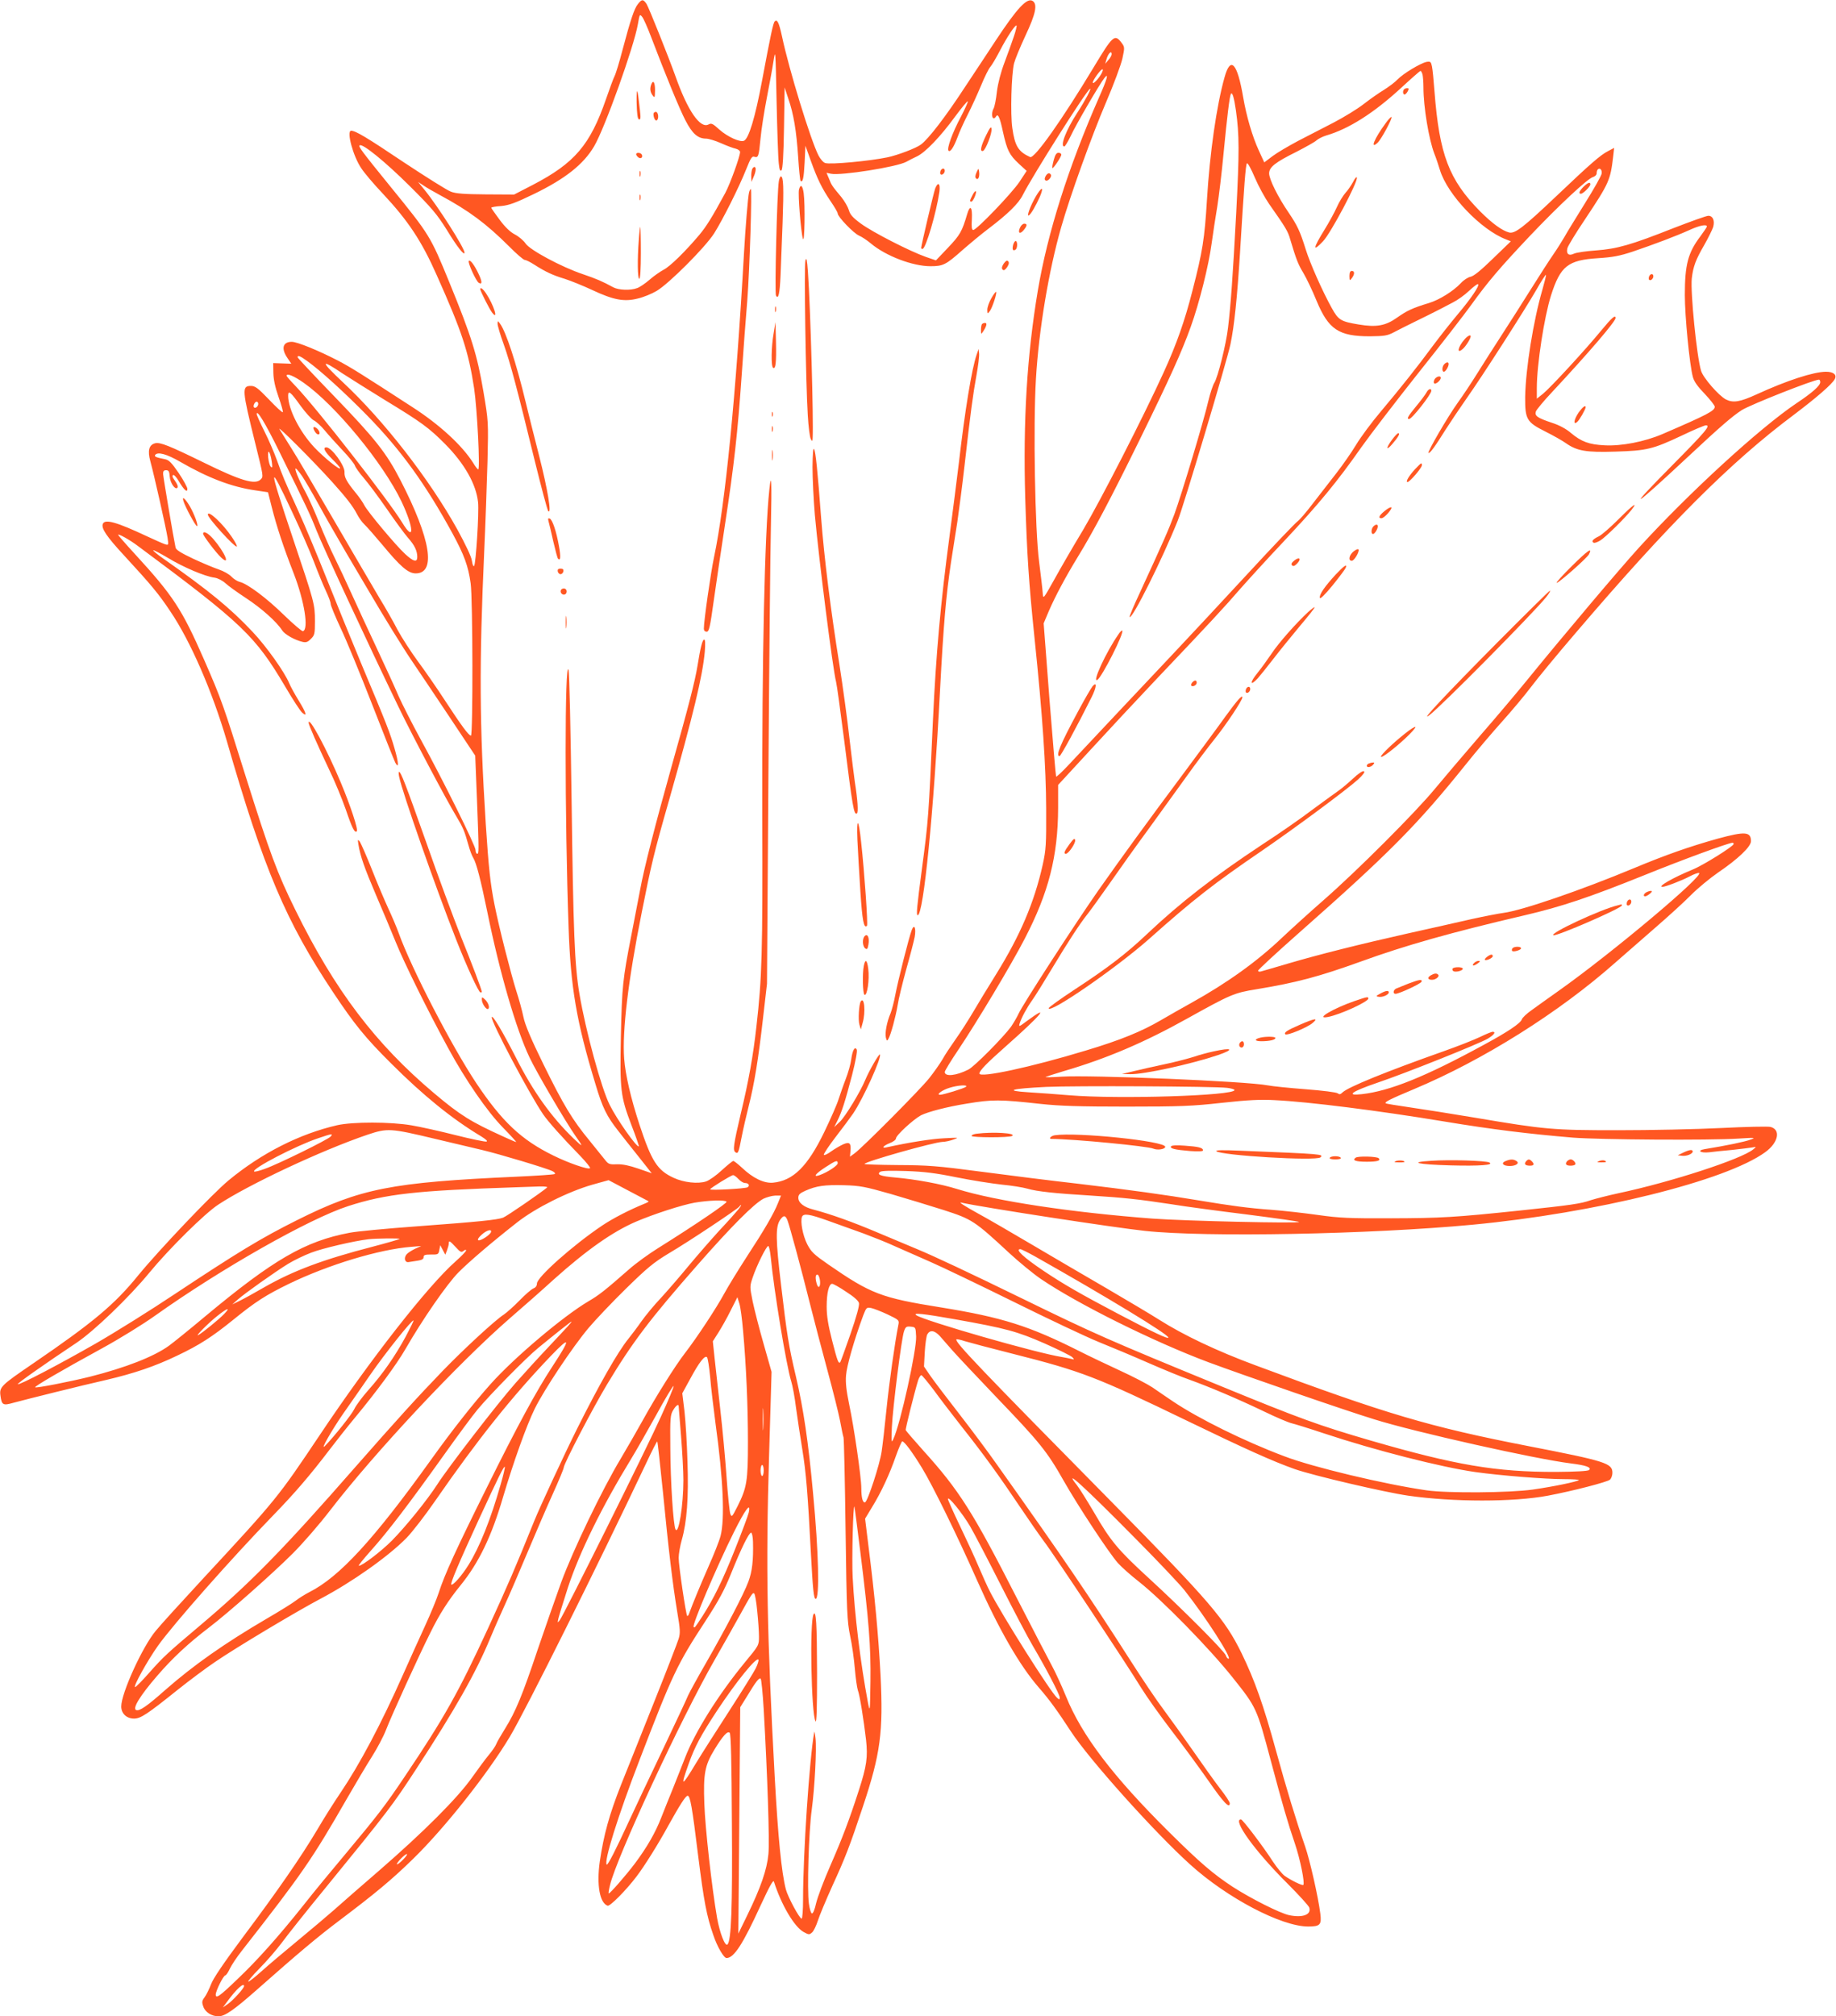 <?xml version="1.0" standalone="no"?>
<!DOCTYPE svg PUBLIC "-//W3C//DTD SVG 20010904//EN"
 "http://www.w3.org/TR/2001/REC-SVG-20010904/DTD/svg10.dtd">
<svg version="1.0" xmlns="http://www.w3.org/2000/svg"
 width="1166pt" height="1280pt" viewBox="0 0 1166 1280"
 preserveAspectRatio="xMidYMid meet">
<g transform="translate(0,1280) scale(0.1,-0.1)"
fill="#ff5722" stroke="none">
<path d="M4051 12774 c-23 -29 -46 -97 -97 -289 -20 -77 -43 -153 -51 -168 -8
-16 -32 -81 -54 -145 -101 -292 -199 -407 -464 -545 l-120 -62 -180 1 c-136 1
-190 5 -221 17 -23 8 -158 93 -300 187 -237 159 -306 200 -334 200 -31 0 12
-162 65 -239 18 -28 79 -100 135 -159 162 -173 248 -302 345 -522 159 -356
200 -481 236 -715 19 -127 39 -515 26 -515 -4 0 -19 19 -33 43 -70 110 -212
241 -384 352 -325 211 -392 253 -474 296 -122 63 -258 119 -293 119 -57 0 -69
-42 -28 -102 l25 -37 -58 2 -57 2 1 -62 c1 -43 11 -90 33 -153 18 -50 30 -94
27 -97 -3 -3 -43 33 -88 81 -71 74 -88 86 -115 86 -58 0 -56 -25 27 -360 54
-218 54 -215 35 -234 -35 -35 -126 -8 -360 107 -221 108 -278 131 -310 123
-39 -10 -49 -47 -30 -115 24 -87 101 -430 109 -484 7 -48 7 -49 -16 -42 -13 4
-66 28 -118 52 -190 89 -264 110 -277 77 -11 -28 23 -79 134 -199 175 -190
220 -244 294 -355 129 -190 268 -511 360 -826 234 -812 375 -1144 675 -1594
135 -203 205 -289 366 -449 206 -206 390 -355 574 -465 32 -20 43 -31 33 -33
-9 -2 -97 16 -196 41 -99 25 -225 53 -279 62 -134 23 -373 23 -472 1 -240 -55
-482 -178 -690 -350 -102 -84 -443 -443 -574 -603 -150 -185 -286 -299 -667
-559 -205 -140 -216 -150 -208 -206 8 -59 16 -63 83 -44 89 24 430 109 589
145 175 41 309 86 452 155 139 66 220 118 357 229 138 112 205 155 351 226
250 121 573 219 778 235 l62 5 -40 -18 c-22 -11 -46 -26 -53 -35 -19 -23 -11
-53 13 -49 11 2 37 6 58 9 26 4 37 10 37 22 0 14 9 17 47 17 45 -1 48 1 53 29
l6 30 16 -30 16 -30 11 28 c6 16 11 35 11 43 0 21 6 18 44 -23 29 -32 36 -35
50 -24 9 8 16 9 16 3 0 -6 -30 -37 -66 -69 -177 -156 -544 -625 -866 -1107
-264 -394 -272 -404 -740 -909 -136 -147 -271 -295 -299 -330 -84 -100 -219
-396 -219 -480 0 -45 34 -77 81 -77 42 0 82 26 279 184 74 59 180 138 235 175
131 90 521 323 671 402 201 106 430 268 546 386 36 37 119 144 183 237 268
387 487 661 734 919 126 131 128 114 7 -71 -99 -151 -221 -375 -415 -767 -192
-386 -268 -551 -305 -667 -13 -40 -52 -134 -86 -208 -34 -74 -98 -215 -141
-312 -138 -311 -273 -566 -398 -751 -38 -56 -104 -160 -146 -232 -106 -178
-256 -394 -472 -682 -122 -164 -188 -261 -202 -298 -12 -31 -30 -68 -41 -83
-18 -24 -19 -32 -9 -60 12 -36 53 -62 97 -62 40 0 99 41 246 171 257 227 384
334 521 437 228 172 333 259 469 392 200 195 474 541 614 775 102 171 557
1084 867 1739 36 77 67 137 69 135 3 -2 18 -146 36 -319 36 -371 62 -587 91
-763 19 -110 20 -135 9 -170 -7 -23 -74 -197 -150 -387 -76 -190 -172 -432
-215 -538 -76 -192 -111 -320 -136 -490 -21 -149 0 -263 50 -280 15 -5 118 99
183 185 50 65 141 211 202 323 73 131 110 190 123 190 16 0 28 -64 68 -390 35
-278 53 -374 95 -494 25 -75 67 -146 84 -146 47 0 103 86 217 335 57 123 80
164 84 150 47 -148 130 -288 189 -320 33 -18 36 -18 54 -2 10 9 26 43 36 74
10 32 52 132 93 223 81 176 112 257 193 501 112 336 130 473 112 836 -13 247
-37 507 -76 813 l-22 179 44 73 c58 94 112 210 152 326 18 50 36 92 40 92 13
0 64 -68 126 -170 68 -111 226 -434 348 -710 139 -313 271 -543 395 -685 63
-72 115 -143 201 -275 115 -177 530 -640 758 -846 235 -213 580 -394 750 -394
76 0 86 11 77 82 -14 110 -67 341 -96 425 -59 170 -120 371 -185 608 -80 292
-136 449 -219 620 -106 216 -198 324 -822 957 -840 851 -1003 1022 -989 1035
3 3 26 -2 53 -11 26 -8 165 -45 308 -81 435 -110 528 -146 1105 -425 374 -181
544 -257 682 -306 120 -42 575 -148 722 -169 288 -41 666 -41 886 0 154 29
380 87 395 102 8 8 15 27 15 43 0 61 -41 74 -535 170 -627 122 -903 204 -1730
512 -246 91 -459 192 -615 291 -47 30 -195 118 -330 197 -135 78 -346 202
-470 275 -124 73 -283 166 -355 205 -71 39 -118 69 -103 66 139 -31 972 -159
1169 -180 386 -42 1429 -22 2079 39 783 74 1612 279 1861 461 83 60 100 143
33 160 -15 4 -156 1 -313 -7 -157 -8 -452 -14 -656 -14 -415 0 -460 4 -910 80
-143 24 -327 53 -410 65 -82 12 -152 23 -155 26 -8 8 25 25 180 90 439 184
920 486 1276 801 62 54 179 156 260 227 82 71 183 163 224 205 42 42 118 105
170 141 127 86 210 165 210 200 0 61 -38 63 -211 16 -179 -50 -330 -103 -529
-186 -343 -143 -715 -270 -830 -285 -30 -4 -125 -22 -210 -41 -85 -20 -263
-59 -396 -89 -312 -70 -570 -135 -764 -192 -85 -25 -163 -48 -172 -50 -10 -3
-18 -1 -18 5 0 6 118 115 263 243 570 503 748 683 1055 1065 66 83 171 206
233 275 61 68 144 167 183 219 39 52 165 205 281 340 589 690 984 1085 1385
1385 147 111 244 195 262 228 15 28 -8 47 -56 47 -80 -1 -247 -55 -441 -144
-105 -48 -148 -55 -194 -32 -46 24 -145 138 -158 182 -28 93 -68 499 -59 586
9 77 25 119 80 214 25 44 50 95 56 113 11 41 -2 71 -31 71 -12 0 -112 -36
-223 -79 -268 -106 -356 -131 -491 -141 -60 -4 -122 -13 -138 -20 -34 -17 -52
-2 -43 34 3 14 55 99 115 188 151 227 158 244 176 396 l6 53 -38 -20 c-49 -25
-111 -79 -331 -288 -209 -198 -261 -238 -298 -229 -45 12 -107 57 -185 135
-197 200 -258 359 -289 761 -5 69 -12 140 -16 158 -6 30 -10 33 -34 29 -39 -8
-150 -75 -185 -112 -16 -17 -55 -46 -85 -65 -30 -18 -89 -59 -130 -91 -41 -32
-127 -84 -190 -117 -63 -33 -164 -85 -225 -116 -60 -32 -134 -75 -163 -97
l-53 -40 -34 74 c-42 91 -79 218 -100 340 -37 217 -80 264 -118 127 -51 -180
-94 -481 -112 -779 -15 -247 -28 -329 -92 -576 -48 -190 -102 -342 -181 -515
-129 -284 -403 -818 -514 -1005 -63 -104 -145 -246 -183 -315 -70 -125 -70
-125 -73 -85 -1 22 -12 112 -23 200 -26 200 -38 861 -20 1160 18 308 81 687
161 965 56 196 192 574 282 785 50 116 97 243 106 283 15 70 15 73 -5 100 -44
58 -55 48 -179 -158 -198 -329 -375 -580 -402 -567 -75 34 -97 70 -113 184
-13 87 -6 342 11 411 6 24 38 102 72 175 66 140 78 200 46 221 -36 22 -99 -46
-235 -252 -37 -57 -125 -189 -195 -295 -122 -187 -232 -330 -280 -365 -29 -22
-146 -67 -213 -81 -110 -23 -362 -47 -394 -36 -12 3 -31 25 -43 48 -50 98
-187 544 -232 757 -19 87 -30 110 -46 94 -10 -10 -26 -86 -80 -374 -44 -236
-85 -372 -116 -384 -26 -10 -104 26 -154 70 -43 39 -52 44 -70 34 -53 -29
-133 87 -210 305 -45 126 -170 438 -184 460 -21 31 -30 31 -55 -1z m83 -206
c96 -252 181 -459 219 -532 43 -84 79 -116 131 -116 16 0 59 -13 95 -29 36
-16 78 -32 94 -35 15 -4 27 -13 27 -21 0 -28 -63 -202 -94 -260 -84 -155 -120
-212 -163 -264 -90 -107 -188 -203 -228 -223 -22 -12 -63 -40 -90 -64 -28 -24
-63 -48 -79 -53 -41 -16 -117 -13 -151 5 -68 37 -104 53 -195 84 -134 45 -335
153 -362 194 -12 18 -42 44 -67 57 -31 16 -63 47 -98 94 -29 39 -53 73 -53 76
0 4 28 9 63 11 50 5 89 19 207 76 200 97 316 189 383 303 68 115 253 632 278
775 11 65 12 66 28 46 9 -12 34 -68 55 -124z m2305 1 c-12 -35 -38 -109 -59
-164 -24 -63 -42 -132 -49 -187 -5 -49 -15 -97 -21 -107 -20 -38 -6 -84 16
-50 12 20 24 -6 44 -100 26 -116 40 -144 101 -201 l49 -45 -46 -70 c-49 -73
-272 -305 -293 -305 -10 0 -12 18 -9 68 4 80 -11 96 -30 32 -32 -109 -45 -132
-121 -212 l-77 -81 -64 22 c-100 35 -337 156 -412 211 -52 38 -69 57 -77 86
-6 20 -27 57 -48 83 -59 71 -62 75 -78 116 l-16 38 28 -6 c64 -13 419 43 479
76 16 9 47 25 69 35 53 26 147 124 240 251 42 57 79 101 81 98 3 -3 -17 -47
-44 -99 -53 -99 -91 -203 -78 -215 11 -11 33 22 57 86 11 31 40 95 64 142 24
47 62 130 85 185 22 54 49 108 59 119 10 11 37 57 61 103 44 85 98 167 106
160 2 -3 -5 -34 -17 -69z m-1493 -808 c4 -40 9 -50 17 -42 8 8 13 92 16 269
l4 257 23 -70 c34 -97 52 -206 63 -373 5 -79 12 -146 15 -150 14 -14 21 17 26
116 l5 107 34 -95 c42 -117 71 -176 127 -259 24 -35 44 -69 44 -76 0 -21 102
-127 136 -141 17 -7 50 -29 74 -49 95 -80 266 -145 379 -145 81 0 98 9 203
102 46 40 121 103 168 138 121 92 189 158 216 213 63 124 400 657 426 673 14
9 -28 -71 -80 -151 -72 -111 -112 -215 -83 -215 5 0 23 30 41 67 30 66 183
329 214 368 30 38 17 -8 -35 -125 -195 -444 -326 -858 -388 -1225 -69 -411
-94 -826 -80 -1316 11 -357 22 -530 59 -889 51 -491 73 -817 74 -1085 1 -228
-1 -259 -22 -355 -54 -240 -142 -447 -296 -695 -51 -82 -117 -190 -146 -240
-29 -49 -78 -126 -110 -171 -31 -44 -70 -102 -85 -130 -16 -27 -53 -80 -84
-119 -56 -71 -423 -440 -474 -477 l-29 -21 3 34 c5 52 -5 62 -45 45 -18 -8
-53 -28 -77 -45 -24 -18 -45 -27 -47 -22 -2 6 32 57 75 113 44 57 94 124 111
149 64 94 184 360 170 375 -6 5 -69 -104 -93 -162 -32 -77 -126 -231 -160
-264 l-37 -35 20 40 c29 58 49 122 93 289 22 86 35 155 30 163 -12 23 -27 -4
-35 -62 -3 -27 -19 -84 -35 -125 -16 -41 -36 -100 -46 -130 -9 -30 -50 -123
-90 -206 -106 -219 -198 -310 -326 -322 -57 -5 -128 29 -198 96 -25 23 -49 42
-54 42 -5 0 -38 -27 -73 -59 -34 -32 -79 -64 -100 -71 -51 -17 -142 -7 -206
23 -104 48 -140 105 -217 338 -55 168 -89 315 -97 418 -13 174 25 495 111 926
61 307 77 376 174 715 155 547 213 788 227 943 4 51 3 77 -4 77 -11 0 -24 -52
-42 -165 -16 -99 -58 -262 -162 -630 -105 -374 -179 -661 -203 -795 -10 -52
-35 -183 -56 -290 -54 -276 -59 -321 -66 -640 -7 -339 -2 -381 67 -562 28 -72
49 -133 47 -135 -11 -11 -139 170 -185 263 -53 105 -153 472 -192 704 -31 183
-39 393 -50 1236 -6 434 -14 803 -19 820 -25 89 -25 -932 0 -1635 13 -379 50
-597 170 -991 45 -152 72 -206 146 -300 28 -36 87 -111 132 -167 l80 -101 -84
29 c-58 20 -100 29 -137 28 -48 -2 -54 0 -78 31 -14 18 -57 71 -96 119 -109
132 -165 225 -291 481 -82 167 -119 255 -129 305 -8 39 -28 112 -45 164 -35
111 -110 405 -138 546 -27 135 -38 238 -56 515 -40 633 -42 1014 -10 1725 8
176 17 435 21 575 6 255 6 255 -26 445 -39 230 -75 348 -216 692 -120 293
-125 302 -370 603 -191 235 -208 259 -200 267 16 16 165 -106 317 -257 143
-142 175 -181 237 -280 65 -107 112 -166 112 -144 0 30 -169 295 -254 399
l-41 50 35 -23 c19 -13 66 -40 103 -60 186 -100 295 -182 438 -324 48 -49 94
-88 101 -88 8 0 35 -13 61 -30 72 -46 117 -67 193 -90 38 -12 117 -44 175 -71
136 -64 204 -76 290 -54 35 8 89 30 119 48 77 45 308 276 365 365 55 87 159
294 205 410 27 68 36 82 50 77 26 -8 29 1 40 116 5 56 23 170 39 253 16 83 36
189 43 236 13 83 13 76 20 -255 4 -187 10 -364 14 -394z m2114 695 c0 -8 -9
-24 -21 -37 l-20 -24 7 25 c10 39 34 64 34 36z m-67 -127 c-20 -34 -53 -67
-53 -53 0 15 50 84 61 84 6 0 2 -14 -8 -31z m2041 -1 c3 -13 6 -50 6 -83 0
-124 34 -328 69 -420 11 -27 27 -75 36 -105 48 -157 260 -379 420 -440 l30
-12 -113 -109 c-76 -74 -122 -112 -143 -116 -16 -3 -44 -21 -62 -41 -47 -50
-136 -106 -203 -126 -102 -31 -137 -47 -201 -92 -73 -52 -131 -63 -244 -44
-114 19 -129 28 -171 104 -59 106 -138 284 -165 371 -37 118 -53 152 -109 235
-68 99 -124 212 -124 249 0 40 38 70 173 137 60 31 118 63 128 73 11 10 39 24
62 31 144 42 302 143 472 299 66 61 123 111 126 111 4 0 9 -10 13 -22z m-1185
-229 c22 -155 22 -263 2 -649 -22 -413 -35 -588 -52 -730 -12 -105 -65 -316
-87 -350 -9 -14 -26 -65 -38 -115 -30 -130 -169 -591 -216 -720 -39 -104 -63
-159 -222 -504 -37 -79 -65 -146 -62 -148 16 -16 209 370 306 613 37 92 313
1016 334 1117 25 119 43 297 61 582 26 430 36 560 44 568 5 5 27 -36 50 -90
23 -54 64 -129 91 -168 106 -151 119 -172 134 -225 38 -127 50 -158 84 -214
19 -32 57 -111 83 -175 76 -183 141 -226 339 -226 92 1 111 4 151 25 26 14 86
44 135 68 49 24 112 55 139 69 28 14 73 38 102 53 28 14 75 47 103 74 28 26
54 46 57 42 10 -10 -44 -90 -129 -191 -46 -55 -117 -145 -158 -200 -98 -133
-202 -264 -328 -414 -58 -68 -130 -165 -160 -215 -30 -50 -87 -131 -126 -181
-38 -49 -106 -136 -149 -192 -43 -57 -87 -107 -97 -113 -10 -6 -153 -155 -317
-333 -164 -177 -372 -401 -463 -497 -165 -175 -528 -560 -671 -713 -42 -45
-79 -80 -82 -77 -2 3 -21 223 -42 489 l-37 484 32 76 c42 97 108 220 185 346
96 156 211 373 394 746 189 385 265 553 323 714 54 150 114 388 133 531 9 65
25 171 36 235 10 64 28 212 39 330 23 240 39 369 47 383 9 14 20 -22 32 -105z
m2323 -400 c-1 -13 -49 -98 -106 -189 -56 -91 -116 -187 -131 -215 -16 -27
-47 -77 -70 -110 -23 -33 -87 -132 -142 -220 -55 -88 -140 -221 -188 -295 -48
-74 -117 -182 -153 -240 -36 -58 -91 -141 -123 -185 -66 -92 -194 -313 -187
-320 7 -7 41 39 107 145 30 47 89 135 131 195 102 144 374 568 447 695 31 55
59 98 61 95 2 -2 -8 -43 -22 -92 -58 -198 -107 -504 -110 -683 -1 -142 9 -160
129 -220 50 -25 108 -58 129 -73 71 -50 130 -60 315 -54 199 6 237 15 422 102
75 36 144 65 153 65 32 0 -4 -42 -210 -250 -306 -309 -264 -286 98 52 200 187
281 257 339 294 55 35 458 194 491 194 4 0 8 -7 8 -16 0 -22 -50 -67 -151
-134 -235 -158 -686 -572 -999 -915 -123 -135 -482 -560 -713 -844 -61 -75
-194 -233 -297 -351 -102 -118 -230 -269 -285 -335 -122 -149 -497 -524 -710
-710 -88 -77 -205 -183 -260 -235 -159 -152 -351 -290 -580 -417 -49 -27 -135
-76 -190 -108 -124 -73 -262 -129 -479 -194 -349 -106 -676 -176 -676 -146 0
18 47 66 168 173 223 197 290 276 133 160 -48 -36 -52 -38 -46 -17 12 39 46
101 80 149 18 25 74 115 125 200 101 168 175 282 225 345 18 22 81 110 141
195 59 85 173 245 254 355 80 110 189 261 242 335 53 74 131 178 173 230 73
91 175 244 175 263 0 19 -33 -19 -108 -122 -41 -58 -160 -218 -262 -356 -233
-312 -392 -531 -547 -751 -147 -211 -480 -724 -504 -779 -10 -22 -32 -59 -48
-83 -51 -69 -233 -253 -271 -272 -77 -39 -150 -47 -150 -15 0 7 39 71 87 142
116 173 336 539 421 704 152 292 211 525 212 830 l0 146 202 219 c110 120 305
329 432 463 330 347 428 453 521 561 46 52 171 190 280 305 219 233 340 380
491 596 56 79 218 290 360 469 143 179 295 375 338 435 105 146 183 237 369
434 183 193 371 369 404 377 13 4 23 14 23 23 0 10 3 21 7 25 13 13 28 -1 25
-25z m668 -337 c0 -4 -19 -32 -41 -62 -79 -104 -99 -180 -99 -373 0 -134 30
-444 51 -520 7 -28 30 -61 75 -107 35 -37 64 -74 64 -82 0 -26 -45 -50 -333
-174 -112 -48 -260 -77 -367 -71 -99 5 -147 23 -213 78 -30 26 -74 50 -121 65
-93 31 -111 44 -102 72 4 11 50 67 102 122 234 251 404 449 404 471 0 23 -24
2 -90 -78 -98 -120 -323 -364 -371 -403 l-39 -31 0 68 c0 148 47 451 90 587
60 188 108 225 300 237 92 6 136 14 220 42 133 45 276 99 360 137 63 29 110
38 110 22z m-8889 -854 c85 -61 236 -198 384 -349 212 -217 368 -433 538 -744
75 -138 101 -209 116 -318 14 -97 15 -967 2 -967 -14 0 -59 61 -163 220 -52
80 -131 194 -175 253 -44 60 -102 150 -129 200 -26 51 -78 142 -115 202 -36
61 -164 279 -284 485 -120 206 -243 416 -275 465 -31 50 -65 104 -75 120 -20
33 215 -202 334 -334 91 -101 132 -154 159 -206 11 -22 32 -51 47 -65 15 -14
65 -71 112 -127 115 -139 165 -183 213 -183 131 0 96 217 -96 590 -90 175
-162 266 -425 538 -126 130 -229 240 -229 244 0 15 17 8 61 -24z m226 -80 c43
-28 166 -105 273 -171 224 -136 275 -173 377 -276 123 -124 197 -255 209 -369
7 -67 -14 -393 -25 -405 -5 -5 -11 10 -14 33 -3 25 -39 101 -92 198 -177 319
-467 692 -726 934 -146 137 -147 154 -2 56z m-247 -59 c201 -142 503 -509 620
-753 80 -169 83 -264 4 -133 -88 143 -535 716 -675 864 -33 34 -59 64 -59 67
0 19 46 0 110 -45z m-22 -144 c32 -44 70 -86 84 -93 15 -7 47 -36 70 -64 24
-29 75 -86 114 -127 40 -42 75 -86 78 -97 4 -12 29 -47 55 -77 27 -31 93 -119
147 -197 53 -77 114 -160 135 -184 42 -47 59 -83 59 -122 0 -36 -24 -30 -77
19 -60 55 -237 267 -259 309 -9 18 -33 53 -54 78 -58 71 -74 100 -72 132 3 41
-82 158 -115 158 -25 0 -12 -26 37 -75 28 -27 50 -53 50 -57 0 -16 -100 65
-163 131 -94 100 -167 244 -167 329 0 37 16 24 78 -63z m-268 11 c0 -16 -18
-31 -27 -22 -8 8 5 36 17 36 5 0 10 -6 10 -14z m130 -295 c180 -365 200 -407
239 -506 36 -93 330 -726 523 -1125 87 -180 302 -587 367 -694 41 -68 52 -94
76 -181 9 -33 23 -70 31 -82 19 -31 47 -138 89 -343 78 -383 183 -745 268
-923 43 -92 231 -412 291 -497 53 -75 51 -77 -14 -15 -139 135 -255 296 -364
512 -85 166 -148 272 -153 256 -8 -23 241 -493 327 -618 30 -44 125 -151 234
-262 38 -40 67 -75 63 -79 -10 -11 -137 33 -232 80 -205 100 -327 216 -491
461 -158 238 -411 727 -491 949 -14 39 -45 112 -68 161 -23 50 -70 160 -104
247 -34 86 -69 164 -76 175 -13 16 -14 15 -9 -17 12 -75 39 -151 109 -315 40
-93 98 -231 128 -305 52 -129 206 -441 334 -675 109 -201 248 -402 346 -502
50 -51 88 -93 85 -93 -3 0 -41 16 -84 36 -205 93 -272 135 -436 273 -373 314
-632 655 -883 1166 -115 233 -161 358 -315 847 -142 454 -153 486 -263 738
-142 324 -197 408 -444 677 -57 62 -103 115 -103 118 0 9 73 -31 127 -72 664
-493 744 -570 935 -893 47 -80 95 -154 107 -164 35 -31 25 0 -23 78 -24 39
-51 88 -59 108 -30 72 -145 234 -233 327 -142 151 -278 262 -567 465 -38 26
-66 50 -64 53 3 2 45 -20 94 -49 95 -58 236 -118 295 -125 21 -3 50 -18 69
-35 18 -17 78 -60 133 -96 97 -64 192 -148 228 -204 17 -26 79 -61 130 -73 21
-5 33 -1 52 19 24 23 26 32 26 113 0 108 -4 121 -139 523 -158 471 -159 497
-8 175 52 -110 115 -254 140 -320 25 -66 59 -149 76 -185 17 -36 31 -73 31
-84 0 -10 29 -80 64 -155 36 -75 125 -292 199 -482 74 -190 140 -356 147 -370
24 -44 22 -1 -4 88 -29 101 -50 155 -211 538 -64 154 -164 399 -222 545 -58
146 -138 337 -178 425 -92 202 -100 222 -137 325 -17 47 -52 129 -79 182 -27
54 -49 103 -49 110 1 30 54 -57 140 -231z m-44 -72 c5 -35 4 -42 -6 -32 -7 6
-14 33 -17 60 -5 60 13 38 23 -28z m-581 -1 c178 -103 329 -160 477 -181 l80
-12 24 -95 c31 -122 73 -251 140 -422 67 -174 96 -353 58 -365 -6 -2 -60 44
-120 102 -109 107 -233 200 -282 211 -15 4 -39 19 -53 34 -14 15 -50 35 -80
45 -30 10 -102 40 -162 68 -78 37 -109 56 -112 71 -12 55 -78 444 -79 466 -1
19 4 25 19 25 16 0 21 -8 23 -41 3 -40 34 -85 48 -71 7 7 1 23 -21 54 -10 13
-12 23 -6 27 5 4 22 -13 36 -38 33 -56 55 -76 55 -50 0 11 -25 56 -55 101 -46
67 -62 83 -88 88 -56 11 -67 16 -62 26 15 23 74 7 160 -43z m774 -91 c16 -24
64 -105 106 -182 42 -77 121 -214 174 -305 54 -91 115 -195 137 -232 103 -176
222 -369 282 -457 36 -53 141 -209 233 -347 l167 -251 11 -276 c13 -338 13
-347 1 -347 -5 0 -10 11 -10 24 0 27 -206 443 -350 705 -55 101 -118 225 -140
275 -21 50 -82 183 -135 296 -53 113 -126 270 -162 350 -36 80 -85 184 -109
232 -24 48 -67 145 -95 215 -28 70 -68 161 -90 201 -44 80 -74 156 -59 147 5
-3 23 -25 39 -48z m9091 -2335 c0 -14 -195 -136 -260 -162 -126 -52 -227 -110
-192 -110 19 0 125 41 172 66 26 14 54 24 60 22 38 -12 -555 -510 -890 -747
-63 -45 -141 -100 -172 -123 -32 -22 -60 -49 -63 -59 -8 -25 -90 -80 -240
-161 -372 -203 -598 -294 -776 -314 -105 -12 -67 16 97 72 181 61 643 246 702
280 40 24 55 44 31 44 -6 0 -43 -15 -82 -34 -40 -19 -142 -59 -227 -89 -371
-131 -610 -229 -644 -262 -13 -13 -20 -14 -30 -6 -8 7 -98 18 -202 26 -104 8
-214 19 -244 25 -134 26 -1124 67 -1310 55 -58 -4 -103 -5 -100 -2 3 2 55 19
115 37 274 80 514 183 783 333 279 155 299 164 442 187 254 42 396 80 660 175
283 103 577 186 1045 295 234 55 405 112 760 255 247 100 532 204 558 205 4 0
7 -3 7 -8z m-4875 -1541 c-11 -10 -144 -51 -165 -51 -27 0 13 30 59 44 53 17
120 21 106 7z m1658 -7 c26 -3 47 -9 47 -14 0 -36 -739 -59 -1050 -33 -80 7
-197 15 -260 19 -156 10 -111 23 115 34 177 8 1064 4 1148 -6z m-1183 -102
c119 -13 247 -17 545 -17 343 0 416 3 605 24 164 18 244 22 335 17 212 -10
657 -66 1080 -136 302 -50 530 -78 815 -102 169 -13 863 -18 1050 -6 108 7
113 6 76 -7 -34 -13 -154 -38 -290 -60 -52 -9 -27 -26 29 -20 22 3 87 10 145
15 58 6 116 14 130 16 25 5 25 5 5 -12 -74 -62 -522 -208 -857 -279 -65 -14
-143 -34 -175 -44 -66 -23 -123 -31 -453 -66 -410 -43 -498 -48 -815 -49 -269
-1 -330 2 -465 21 -85 12 -218 27 -296 33 -142 10 -254 25 -464 60 -202 34
-447 68 -760 105 -168 19 -447 54 -620 77 -279 37 -339 41 -527 42 -117 1
-213 4 -213 7 0 14 439 138 495 140 17 0 48 7 70 15 38 13 35 13 -60 8 -81 -4
-216 -25 -367 -58 -33 -7 -18 11 22 27 22 8 40 22 40 30 0 20 112 122 159 147
47 23 166 54 291 74 163 27 207 27 470 -2z m-3850 -221 c118 -28 253 -60 300
-71 107 -25 417 -118 449 -135 13 -6 19 -15 14 -18 -6 -4 -116 -11 -244 -17
-793 -36 -989 -74 -1391 -275 -232 -116 -375 -203 -778 -470 -151 -101 -377
-242 -502 -314 -231 -132 -486 -266 -495 -258 -4 5 171 128 372 262 111 74
334 288 463 445 127 154 351 375 437 432 197 130 661 347 950 445 126 42 144
41 425 -26z m-660 14 c-16 -19 -335 -176 -418 -205 -34 -13 -65 -20 -68 -17
-17 17 266 164 406 211 88 30 97 31 80 11z m3220 -170 c0 -14 -61 -55 -112
-74 -49 -18 -31 7 34 49 67 44 78 47 78 25z m755 -89 c94 -19 222 -39 285 -46
63 -6 138 -18 165 -26 61 -18 175 -30 405 -44 206 -13 300 -23 510 -55 85 -14
301 -43 480 -65 179 -23 327 -44 330 -47 10 -11 -729 6 -930 21 -516 39 -993
111 -1239 187 -104 33 -269 63 -397 74 -90 8 -119 18 -94 36 10 7 67 8 165 5
116 -4 188 -13 320 -40z m-1385 -11 c13 -14 31 -25 41 -25 23 0 33 -16 17 -27
-14 -9 -238 -21 -238 -13 1 8 134 90 146 90 6 0 21 -11 34 -25z m-571 -141 c2
-2 -9 -9 -25 -15 -96 -39 -203 -94 -271 -140 -183 -123 -413 -327 -413 -367 0
-14 -8 -26 -22 -31 -13 -5 -52 -39 -88 -76 -36 -37 -81 -77 -100 -90 -55 -35
-253 -218 -386 -355 -166 -172 -292 -311 -559 -615 -457 -522 -665 -734 -975
-996 -219 -185 -240 -204 -335 -311 -43 -49 -82 -88 -87 -88 -15 0 79 169 145
262 101 141 469 557 727 823 144 148 241 262 363 422 41 54 113 145 161 203
136 164 266 340 321 436 107 186 263 412 337 487 68 68 209 189 371 316 118
93 325 196 478 240 l104 29 125 -66 c69 -36 127 -67 129 -68z m1536 47 c99
-29 251 -75 339 -103 179 -58 194 -67 416 -273 63 -58 153 -132 200 -164 234
-159 717 -399 1065 -529 224 -83 865 -305 1055 -363 256 -80 1020 -251 1245
-279 97 -12 134 -25 117 -42 -7 -7 -84 -11 -209 -12 -382 -1 -640 43 -1178
199 -330 96 -448 139 -955 347 -712 292 -798 330 -1255 553 -340 166 -566 272
-670 315 -49 21 -164 69 -255 107 -156 66 -296 116 -403 144 -61 15 -97 43
-97 75 0 20 9 29 45 45 70 31 121 38 245 35 103 -3 133 -9 295 -55z m-2180 41
c-34 -30 -258 -184 -280 -192 -38 -14 -154 -26 -547 -55 -191 -14 -384 -32
-428 -41 -282 -53 -484 -170 -915 -529 -99 -83 -203 -167 -232 -188 -95 -69
-274 -139 -503 -197 -134 -33 -340 -73 -347 -67 -5 6 168 107 426 248 108 59
259 152 336 207 422 300 979 615 1225 695 241 78 432 99 1070 120 47 2 112 4
145 5 32 1 55 -2 50 -6z m1466 -99 c-27 -68 -87 -171 -199 -342 -53 -82 -117
-186 -142 -232 -51 -94 -175 -282 -250 -379 -62 -80 -185 -276 -270 -430 -35
-63 -97 -171 -138 -240 -117 -194 -304 -583 -378 -785 -36 -99 -103 -291 -149
-426 -97 -290 -141 -396 -207 -502 -27 -43 -53 -88 -57 -100 -5 -13 -26 -43
-46 -67 -21 -25 -69 -90 -108 -145 -91 -129 -307 -345 -587 -588 -118 -102
-249 -216 -290 -253 -41 -36 -145 -124 -230 -194 -85 -70 -188 -157 -229 -194
-40 -36 -78 -66 -84 -66 -6 0 25 37 70 83 45 45 108 118 141 162 32 44 159
204 283 355 395 484 423 521 569 745 250 382 384 619 474 837 20 48 60 140 90
205 30 65 95 217 146 338 51 121 123 289 161 372 38 84 69 159 69 166 0 24
188 384 275 528 163 271 272 414 574 758 218 248 358 388 419 421 21 10 54 19
74 20 l38 0 -19 -47z m-327 8 c6 -8 -202 -149 -434 -294 -58 -36 -141 -96
-184 -134 -154 -135 -192 -165 -259 -204 -161 -95 -473 -359 -621 -525 -110
-123 -242 -290 -381 -484 -363 -506 -580 -741 -770 -837 -27 -14 -66 -38 -85
-53 -19 -15 -102 -67 -185 -115 -270 -158 -466 -296 -645 -453 -116 -103 -164
-136 -185 -128 -26 9 24 91 132 216 97 113 198 207 329 307 125 95 408 346
534 472 64 64 170 186 235 271 286 371 815 936 1145 1223 80 69 204 178 275
243 211 189 376 305 525 369 113 48 288 105 371 120 87 15 195 19 203 6z m74
-50 c-13 -16 -66 -76 -119 -132 -52 -57 -140 -158 -195 -224 -54 -66 -134
-158 -176 -204 -43 -45 -99 -113 -125 -150 -25 -36 -63 -86 -83 -111 -67 -83
-184 -288 -325 -570 -80 -160 -237 -498 -272 -585 -119 -295 -166 -404 -295
-685 -186 -403 -277 -566 -529 -940 -121 -181 -175 -250 -368 -481 -85 -101
-209 -251 -274 -334 -156 -196 -296 -353 -420 -470 -113 -109 -137 -125 -137
-97 0 23 49 122 61 122 5 0 18 19 29 43 11 23 45 74 75 112 386 493 446 580
670 970 54 94 125 213 158 265 33 52 73 128 88 167 34 89 213 481 282 618 58
118 113 204 191 300 117 144 198 312 271 562 66 222 148 452 201 560 59 120
240 392 342 513 44 52 151 165 239 251 136 133 175 165 273 224 129 76 436
281 445 295 4 6 8 10 11 10 3 0 -5 -13 -18 -29z m572 -71 c60 -22 161 -58 223
-80 61 -23 150 -58 197 -80 47 -21 149 -66 227 -100 78 -34 317 -149 532 -255
214 -106 457 -221 538 -254 82 -33 225 -93 318 -134 94 -41 210 -89 260 -106
125 -45 305 -121 472 -201 78 -38 157 -71 175 -75 18 -4 112 -33 208 -65 322
-107 742 -214 960 -245 157 -22 444 -45 564 -45 55 0 97 -3 93 -6 -10 -10
-165 -42 -292 -60 -145 -21 -544 -24 -675 -5 -265 38 -723 147 -903 216 -258
97 -546 240 -707 348 -41 28 -101 68 -132 90 -32 21 -124 69 -205 106 -82 38
-198 93 -259 124 -318 160 -489 214 -877 277 -382 61 -446 86 -717 273 -92 64
-108 79 -134 129 -28 56 -44 142 -33 173 10 24 47 18 167 -25z m-259 3 c14
-36 87 -305 145 -538 25 -99 74 -286 109 -415 35 -129 71 -273 80 -320 9 -47
18 -94 22 -105 3 -11 9 -276 13 -590 7 -524 10 -578 29 -670 12 -55 25 -149
30 -210 5 -60 14 -121 19 -135 12 -30 37 -187 52 -315 12 -110 4 -166 -45
-318 -61 -189 -105 -305 -182 -481 -41 -93 -81 -200 -90 -238 -9 -41 -20 -67
-27 -65 -6 2 -15 30 -19 63 -12 84 -1 458 18 594 19 142 32 388 24 455 -3 28
-7 46 -8 40 -31 -177 -71 -772 -71 -1062 0 -69 -4 -123 -9 -123 -14 0 -87 137
-100 185 -28 108 -50 332 -71 715 -49 904 -57 1327 -36 2033 l16 538 -50 176
c-28 97 -59 219 -70 271 -19 95 -19 96 1 155 25 74 86 197 98 197 5 0 12 -33
16 -72 20 -211 99 -688 130 -788 8 -25 22 -99 30 -165 9 -66 27 -185 40 -265
24 -146 35 -279 55 -665 12 -225 18 -285 30 -285 26 0 19 297 -16 665 -30 330
-62 544 -109 745 -46 194 -58 268 -95 585 -34 284 -35 366 -7 409 22 33 35 33
48 -1z m-1883 -75 c-7 -19 -69 -59 -81 -51 -6 4 3 18 22 35 32 29 66 38 59 16z
m-580 -43 c-3 -3 -82 -26 -174 -50 -313 -81 -502 -152 -686 -257 -62 -36 -133
-75 -158 -87 l-45 -22 35 31 c45 40 237 176 320 227 36 22 102 54 147 71 73
28 271 74 363 85 57 6 204 7 198 2z m4035 -111 c452 -255 847 -495 847 -515 0
-12 -90 30 -320 151 -237 125 -347 188 -472 272 -127 85 -184 138 -148 138 6
0 48 -21 93 -46z m-1365 -157 c3 -40 -12 -51 -22 -14 -10 36 -7 59 7 55 6 -3
13 -21 15 -41z m165 -67 c49 -31 79 -58 82 -72 4 -15 -16 -87 -54 -197 -33
-95 -62 -175 -65 -179 -11 -11 -18 7 -52 140 -25 98 -34 154 -34 214 0 86 14
144 35 144 7 0 47 -22 88 -50z m-654 -247 c20 -222 31 -480 31 -708 0 -248 -7
-289 -66 -407 -35 -69 -37 -71 -46 -48 -5 14 -16 120 -24 235 -8 116 -26 309
-40 430 -13 121 -30 267 -36 325 l-11 105 35 55 c19 30 55 93 78 140 l43 85
13 -42 c7 -23 17 -99 23 -170z m919 102 c69 -33 73 -36 68 -62 -24 -120 -59
-372 -76 -538 -11 -110 -25 -231 -31 -270 -12 -83 -89 -317 -105 -322 -15 -5
-24 29 -24 90 0 69 -47 391 -77 531 -18 88 -24 138 -20 185 4 59 52 226 109
380 20 51 21 53 52 47 17 -4 64 -22 104 -41z m-4214 4 c-30 -32 -137 -119
-164 -134 -26 -14 63 76 120 121 64 51 87 58 44 13z m4640 -34 c326 -58 395
-77 571 -154 88 -39 166 -78 175 -87 14 -15 13 -16 -5 -11 -11 3 -38 8 -60 12
-165 26 -867 228 -925 265 -28 18 42 11 244 -25z m-3488 -111 c-68 -125 -146
-237 -237 -339 -39 -44 -79 -98 -89 -120 -15 -33 -128 -175 -187 -235 -32 -32
44 101 116 205 43 61 121 173 174 250 92 133 265 350 273 342 2 -2 -21 -48
-50 -103z m1028 64 c-16 -18 -75 -80 -129 -138 -55 -58 -145 -157 -201 -220
-118 -134 -428 -536 -496 -642 -62 -97 -200 -268 -290 -359 -68 -68 -187 -159
-209 -159 -6 0 30 44 79 99 104 116 237 290 461 604 89 125 186 256 214 289
78 94 309 329 385 391 106 87 207 167 211 167 3 0 -9 -15 -25 -32z m2214 -62
c4 -85 -100 -556 -144 -650 -13 -29 -14 -24 -10 74 6 126 61 562 77 608 10 29
15 33 43 30 31 -3 31 -4 34 -62z m151 2 c16 -18 51 -58 77 -88 26 -30 153
-165 283 -301 271 -282 321 -343 426 -529 92 -162 286 -456 344 -522 23 -26
84 -80 134 -119 145 -114 447 -422 595 -608 153 -192 153 -193 243 -530 73
-274 108 -395 153 -526 33 -97 64 -250 53 -261 -6 -6 -78 29 -119 58 -15 11
-48 51 -74 90 -59 92 -192 268 -203 268 -57 0 90 -203 295 -407 72 -72 135
-141 139 -153 14 -45 -42 -66 -128 -48 -58 12 -246 107 -360 181 -123 81 -204
150 -401 345 -359 356 -556 615 -657 865 -27 66 -67 153 -90 195 -23 43 -125
239 -226 436 -274 537 -362 676 -590 928 -59 66 -109 124 -111 129 -3 7 56
242 79 317 6 17 15 32 20 32 5 0 41 -44 81 -97 39 -54 120 -159 178 -233 135
-170 239 -314 367 -505 55 -82 124 -181 153 -220 63 -82 529 -785 618 -931 34
-55 120 -176 192 -270 72 -93 178 -238 236 -321 95 -137 134 -178 134 -140 0
7 -27 49 -61 92 -34 44 -111 152 -172 240 -61 88 -145 205 -186 260 -42 55
-139 199 -216 320 -256 400 -422 644 -842 1235 -56 80 -165 226 -242 325 -77
99 -159 207 -182 240 l-41 60 5 92 c3 50 10 101 16 112 17 30 46 26 80 -11z
m-1459 -259 c5 -64 21 -196 34 -295 49 -354 60 -607 32 -715 -8 -31 -43 -119
-77 -195 -53 -121 -99 -232 -123 -298 -3 -10 -9 -17 -12 -14 -8 9 -54 318 -54
368 0 25 9 76 20 115 32 112 44 267 36 495 -3 113 -12 257 -19 320 l-14 115
51 93 c56 104 92 150 106 136 5 -5 14 -62 20 -125z m-312 -251 c-91 -203 -618
-1261 -643 -1293 -15 -19 -15 -19 -9 10 4 17 31 104 60 195 74 225 215 512
403 820 29 47 100 172 159 278 58 107 108 189 110 183 2 -5 -34 -92 -80 -193z
m649 -75 c-2 -32 -3 -6 -3 57 0 63 1 89 3 58 2 -32 2 -84 0 -115z m-537 140
c0 -5 7 -89 15 -188 8 -99 15 -226 15 -282 0 -157 -30 -348 -50 -312 -14 25
-32 302 -33 516 -2 191 0 211 18 241 18 30 35 42 35 25z m540 -408 c0 -19 -4
-35 -10 -35 -5 0 -10 16 -10 35 0 19 5 35 10 35 6 0 10 -16 10 -35z m-1670
-87 c-64 -225 -135 -401 -205 -513 -42 -68 -100 -133 -109 -124 -7 7 46 133
173 409 130 281 161 344 167 338 2 -3 -9 -52 -26 -110z m4026 -340 c143 -144
285 -294 316 -333 134 -169 305 -435 280 -435 -6 0 -14 10 -17 21 -9 27 -276
295 -491 492 -193 177 -241 234 -345 414 -45 76 -94 155 -110 175 -92 116 43
-6 367 -334z m-1046 74 c28 -48 116 -217 196 -375 80 -158 172 -333 204 -387
80 -135 170 -307 170 -326 0 -14 -2 -15 -16 -3 -40 33 -354 531 -428 677 -15
29 -47 100 -72 159 -25 59 -79 176 -120 261 -41 85 -74 160 -74 166 1 22 90
-88 140 -172z m-696 -167 c54 -434 67 -597 64 -820 -3 -194 -3 -198 -16 -133
-47 248 -85 558 -97 796 -6 109 3 473 11 447 2 -5 19 -136 38 -290z m-709 253
c-4 -18 -43 -123 -87 -233 -78 -197 -137 -316 -207 -425 -50 -76 -49 -75 -56
-68 -11 11 144 377 256 602 74 148 109 193 94 124z m27 -185 c3 -118 -5 -189
-29 -253 -29 -79 -144 -298 -270 -518 -52 -90 -103 -183 -113 -205 -9 -23 -85
-184 -167 -357 -83 -173 -176 -371 -208 -440 -83 -180 -135 -283 -142 -277
-19 20 71 308 208 663 210 546 238 606 419 883 86 132 121 198 163 302 63 157
113 259 127 259 6 0 11 -26 12 -57z m27 -442 c6 -57 11 -129 11 -160 0 -56 0
-56 -91 -166 -167 -203 -316 -441 -379 -605 -18 -47 -53 -134 -77 -195 -25
-60 -57 -142 -73 -182 -38 -98 -90 -188 -168 -293 -60 -79 -157 -190 -166
-190 -3 0 1 24 8 53 42 177 453 1061 663 1427 55 96 126 222 158 280 78 142
86 153 95 144 5 -5 14 -56 19 -113z m-10 -363 c-12 -24 -87 -144 -167 -268
-80 -124 -175 -272 -210 -330 -95 -158 -103 -159 -48 -6 39 109 76 178 177
332 126 191 257 352 266 327 2 -6 -6 -31 -18 -55z m51 -258 c24 -423 38 -838
30 -920 -9 -98 -49 -214 -135 -390 l-56 -115 6 718 6 719 41 66 c60 100 80
124 89 115 4 -4 13 -91 19 -193z m-202 -720 c4 -544 -4 -750 -28 -774 -15 -15
-49 73 -66 168 -33 190 -76 572 -81 726 -7 189 3 243 64 343 52 85 83 121 97
107 8 -8 12 -178 14 -570z m-2088 -235 c-18 -19 -36 -32 -39 -30 -6 7 50 65
63 65 5 0 -5 -16 -24 -35z m-1010 -803 c0 -14 -69 -90 -103 -114 l-32 -22 29
39 c56 77 106 122 106 97z"/>
<path d="M4136 12264 c-10 -26 -7 -49 9 -70 13 -17 14 -15 15 34 0 50 -12 68
-24 36z"/>
<path d="M4043 12151 c2 -76 6 -106 15 -109 10 -3 12 9 6 59 -15 141 -22 157
-21 50z"/>
<path d="M4150 12076 c0 -24 12 -46 21 -40 15 9 10 54 -6 54 -8 0 -15 -6 -15
-14z"/>
<path d="M4040 11821 c0 -5 6 -14 14 -20 16 -13 32 2 21 19 -8 12 -35 13 -35
1z"/>
<path d="M4062 11695 c0 -16 2 -22 5 -12 2 9 2 23 0 30 -3 6 -5 -1 -5 -18z"/>
<path d="M4062 11545 c0 -16 2 -22 5 -12 2 9 2 23 0 30 -3 6 -5 -1 -5 -18z"/>
<path d="M4057 11278 c-10 -125 -8 -248 3 -248 6 0 10 62 10 165 0 91 -2 165
-4 165 -1 0 -6 -37 -9 -82z"/>
<path d="M6262 11940 c-33 -68 -41 -105 -19 -98 17 6 59 115 54 141 -2 17 -11
7 -35 -43z"/>
<path d="M5973 11715 c-3 -9 -3 -18 0 -21 9 -9 27 6 27 22 0 19 -19 18 -27 -1z"/>
<path d="M6202 11706 c-9 -20 -10 -32 -3 -39 13 -13 24 12 19 44 -3 22 -4 22
-16 -5z"/>
<path d="M5939 11603 c-9 -24 -89 -363 -89 -378 0 -3 4 -5 9 -5 20 0 88 231
107 363 7 53 -9 66 -27 20z"/>
<path d="M6176 11561 c-18 -35 -19 -41 -7 -41 11 0 36 59 28 66 -3 3 -13 -8
-21 -25z"/>
<path d="M6692 11784 c-7 -26 -11 -48 -9 -51 6 -5 57 71 57 85 0 7 -8 12 -18
12 -13 0 -21 -13 -30 -46z"/>
<path d="M4776 11724 c-3 -9 -6 -30 -5 -47 l1 -32 13 30 c16 35 19 65 6 65 -5
0 -12 -7 -15 -16z"/>
<path d="M6640 11681 c-7 -14 -7 -22 1 -27 13 -8 41 24 33 37 -9 15 -23 10
-34 -10z"/>
<path d="M4946 11648 c-11 -65 -27 -709 -18 -724 15 -28 24 11 29 126 2 58 8
209 13 335 8 226 6 295 -11 295 -4 0 -11 -15 -13 -32z"/>
<path d="M5074 11596 c-7 -28 12 -268 25 -311 11 -36 15 215 5 289 -7 50 -20
60 -30 22z"/>
<path d="M4757 11578 c-7 -27 -23 -225 -32 -383 -51 -908 -119 -1595 -190
-1930 -21 -99 -65 -406 -65 -456 0 -12 7 -19 18 -19 15 0 21 25 45 198 15 108
48 328 72 487 57 372 80 581 105 940 11 160 27 376 36 480 15 198 31 705 22
705 -3 0 -8 -10 -11 -22z"/>
<path d="M6566 11531 c-38 -73 -50 -125 -20 -86 19 24 59 102 68 133 15 46
-13 19 -48 -47z"/>
<path d="M6478 11355 c-16 -34 -1 -45 23 -16 23 28 24 41 4 41 -9 0 -21 -11
-27 -25z"/>
<path d="M6434 11245 c-7 -29 -1 -41 15 -30 14 8 14 55 1 55 -5 0 -12 -11 -16
-25z"/>
<path d="M5115 11146 c-9 -33 2 -775 15 -981 4 -73 13 -141 19 -152 9 -16 11
-16 12 7 6 112 -14 825 -30 1055 -6 78 -9 94 -16 71z"/>
<path d="M2977 11143 c-7 -11 46 -127 63 -138 23 -14 23 6 1 53 -28 60 -56 97
-64 85z"/>
<path d="M6374 11126 c-12 -19 -14 -30 -6 -38 7 -7 15 -2 28 16 12 19 14 30 6
38 -7 7 -15 2 -28 -16z"/>
<path d="M3050 10964 c0 -11 59 -128 75 -148 44 -57 10 50 -38 121 -20 30 -37
42 -37 27z"/>
<path d="M6296 10907 c-14 -24 -26 -57 -26 -73 1 -28 1 -28 16 -9 16 21 47
116 40 122 -2 3 -16 -15 -30 -40z"/>
<path d="M4922 10835 c0 -16 2 -22 5 -12 2 9 2 23 0 30 -3 6 -5 -1 -5 -18z"/>
<path d="M3160 10744 c0 -11 17 -70 39 -130 43 -121 85 -281 197 -739 42 -170
80 -314 86 -320 23 -22 -4 139 -58 351 -31 120 -69 273 -85 339 -60 250 -126
451 -164 501 -14 19 -14 19 -15 -2z"/>
<path d="M4913 10683 c-15 -85 -17 -209 -3 -218 16 -10 21 34 18 165 l-3 125
-12 -72z"/>
<path d="M6237 10743 c-4 -3 -7 -20 -7 -37 0 -29 1 -29 13 -11 22 33 28 55 13
55 -7 0 -16 -3 -19 -7z"/>
<path d="M6203 10550 c-31 -87 -75 -356 -113 -685 -12 -99 -39 -310 -60 -470
-56 -417 -86 -751 -105 -1165 -28 -627 -29 -635 -70 -945 -32 -242 -37 -295
-27 -295 37 0 102 657 142 1430 22 414 38 601 70 813 11 70 29 184 40 255 10
70 31 228 45 352 39 344 54 455 76 576 11 61 19 124 17 140 l-3 29 -12 -35z"/>
<path d="M4902 10170 c0 -14 2 -19 5 -12 2 6 2 18 0 25 -3 6 -5 1 -5 -13z"/>
<path d="M4902 10075 c0 -16 2 -22 5 -12 2 9 2 23 0 30 -3 6 -5 -1 -5 -18z"/>
<path d="M4903 9910 c0 -30 2 -43 4 -27 2 15 2 39 0 55 -2 15 -4 2 -4 -28z"/>
<path d="M5160 9835 c0 -71 7 -209 15 -305 25 -275 113 -974 135 -1060 5 -19
27 -181 50 -360 55 -439 63 -485 82 -474 10 7 5 85 -13 199 -5 33 -20 157 -34
275 -13 118 -42 330 -64 471 -55 341 -97 680 -116 929 -23 306 -35 422 -45
439 -6 10 -9 -30 -10 -114z"/>
<path d="M4886 9693 c-30 -283 -47 -1068 -45 -2064 3 -885 -2 -1037 -37 -1344
-21 -189 -49 -345 -100 -557 -46 -196 -51 -232 -33 -243 16 -11 20 -3 39 97
10 51 30 138 44 193 37 146 62 301 91 555 l26 225 9 1315 c5 723 12 1442 16
1598 6 272 3 345 -10 225z"/>
<path d="M3484 9489 c4 -13 17 -70 30 -127 13 -56 26 -105 30 -109 16 -16 18
13 6 79 -17 96 -42 170 -59 176 -11 4 -12 -1 -7 -19z"/>
<path d="M3542 9173 c2 -10 10 -18 18 -18 8 0 16 8 18 18 2 12 -3 17 -18 17
-15 0 -20 -5 -18 -17z"/>
<path d="M3573 9063 c-18 -6 -16 -30 2 -37 9 -3 18 1 22 10 7 18 -7 33 -24 27z"/>
<path d="M3593 8850 c0 -36 2 -50 4 -32 2 17 2 47 0 65 -2 17 -4 3 -4 -33z"/>
<path d="M5445 7470 c3 -69 12 -216 19 -328 12 -186 22 -239 42 -219 7 6 -16
339 -37 530 -16 154 -30 163 -24 17z"/>
<path d="M5790 6895 c-18 -47 -87 -321 -104 -410 -8 -44 -22 -96 -30 -117 -24
-55 -37 -126 -30 -155 6 -22 8 -23 16 -8 16 27 47 144 59 215 5 36 30 137 54
225 25 88 49 181 54 207 10 57 -3 86 -19 43z"/>
<path d="M5492 6858 c-17 -17 -15 -63 2 -78 12 -9 16 -6 21 23 8 43 -5 73 -23
55z"/>
<path d="M5486 6669 c-10 -49 -7 -177 4 -184 17 -11 33 97 24 165 -7 57 -19
65 -28 19z"/>
<path d="M5466 6442 c-11 -19 -17 -118 -8 -147 l9 -30 11 40 c21 70 11 174
-12 137z"/>
<path d="M8917 12233 c-10 -10 -8 -33 3 -33 5 0 14 9 20 20 8 15 8 20 -3 20
-8 0 -17 -3 -20 -7z"/>
<path d="M8800 12018 c-73 -99 -101 -170 -51 -124 23 21 95 155 88 163 -3 3
-20 -15 -37 -39z"/>
<path d="M8593 11645 c-12 -22 -33 -53 -48 -69 -15 -17 -40 -57 -55 -91 -15
-34 -50 -97 -77 -141 -75 -121 -79 -148 -11 -76 48 49 224 380 215 405 -2 7
-13 -6 -24 -28z"/>
<path d="M8570 11048 c1 -31 1 -32 15 -14 19 25 19 46 0 46 -10 0 -15 -10 -15
-32z"/>
<path d="M7103 8773 c-78 -111 -170 -311 -134 -289 30 19 172 299 158 313 -3
2 -14 -8 -24 -24z"/>
<path d="M6939 8444 c-9 -11 -52 -84 -94 -163 -113 -210 -142 -281 -116 -281
8 0 110 187 203 373 32 63 36 104 7 71z"/>
<path d="M10056 11614 c-27 -28 -33 -44 -16 -44 14 0 60 46 60 60 0 17 -16 11
-44 -16z"/>
<path d="M9303 10648 c-45 -50 -55 -101 -12 -62 19 17 49 65 49 79 0 12 -18 4
-37 -17z"/>
<path d="M9172 10488 c-14 -14 -16 -48 -2 -48 10 0 30 32 30 49 0 14 -13 14
-28 -1z"/>
<path d="M9110 10391 c-6 -12 -6 -22 -1 -25 10 -7 41 20 41 35 0 17 -29 9 -40
-10z"/>
<path d="M9059 10308 c-7 -13 -36 -52 -66 -88 -53 -64 -61 -80 -44 -80 18 0
141 157 141 179 0 19 -19 12 -31 -11z"/>
<path d="M8840 10008 c-39 -53 -38 -73 1 -28 39 45 53 70 39 70 -5 0 -23 -19
-40 -42z"/>
<path d="M8988 9823 c-39 -42 -64 -83 -49 -83 14 0 91 90 91 106 0 19 -2 19
-42 -23z"/>
<path d="M10280 9505 c-52 -52 -109 -102 -127 -110 -37 -18 -48 -31 -33 -40 6
-4 25 3 43 14 33 20 158 143 198 194 45 58 10 33 -81 -58z"/>
<path d="M8791 9554 c-33 -27 -40 -44 -18 -44 13 0 46 32 61 58 12 20 -11 13
-43 -14z"/>
<path d="M8722 9458 c-14 -14 -16 -48 -2 -48 10 0 30 32 30 49 0 14 -13 14
-28 -1z"/>
<path d="M8597 9300 c-29 -23 -37 -60 -12 -60 15 0 48 55 43 71 -2 6 -16 1
-31 -11z"/>
<path d="M9983 9207 c-60 -59 -103 -107 -97 -107 15 0 191 156 205 181 25 48
-8 25 -108 -74z"/>
<path d="M8219 9241 c-17 -14 -21 -23 -13 -30 7 -8 17 -4 33 13 28 30 12 43
-20 17z"/>
<path d="M8483 9153 c-70 -76 -106 -128 -101 -148 2 -10 30 17 81 79 43 53 80
103 83 111 12 29 -10 14 -63 -42z"/>
<path d="M9505 8717 c-329 -332 -488 -502 -430 -459 71 51 666 653 744 751 18
22 29 41 24 41 -4 0 -156 -150 -338 -333z"/>
<path d="M8308 8915 c-77 -71 -188 -197 -231 -262 -25 -37 -66 -94 -91 -125
-50 -61 -49 -88 1 -35 16 18 60 73 98 122 38 50 114 143 168 208 55 65 98 119
96 122 -2 2 -21 -12 -41 -30z"/>
<path d="M7571 8467 c-6 -8 -8 -16 -5 -20 10 -9 34 4 34 19 0 18 -14 18 -29 1z"/>
<path d="M7913 8425 c-3 -9 -3 -18 0 -21 9 -9 27 6 27 22 0 19 -19 18 -27 -1z"/>
<path d="M8924 8144 c-73 -57 -154 -135 -154 -147 0 -14 81 47 155 116 39 36
67 68 64 72 -4 3 -33 -15 -65 -41z"/>
<path d="M8693 7953 c-7 -2 -13 -9 -13 -14 0 -14 26 -10 40 6 10 12 10 15 -1
14 -8 0 -20 -3 -26 -6z"/>
<path d="M8592 7857 c-31 -29 -73 -64 -92 -77 -19 -13 -93 -67 -165 -120 -71
-54 -215 -154 -320 -222 -308 -204 -517 -366 -729 -566 -132 -125 -246 -213
-463 -355 -90 -59 -163 -112 -163 -117 0 -41 424 251 635 437 284 253 415 355
720 563 206 141 537 386 610 452 32 30 45 47 37 52 -7 4 -35 -14 -70 -47z"/>
<path d="M6792 7441 c-33 -45 -39 -61 -23 -61 17 0 63 68 59 87 -3 14 -11 8
-36 -26z"/>
<path d="M10473 11045 c-3 -9 -3 -18 0 -21 9 -9 27 6 27 22 0 19 -19 18 -27
-1z"/>
<path d="M10026 10182 c-30 -44 -37 -83 -10 -61 14 11 54 81 54 94 0 16 -20 0
-44 -33z"/>
<path d="M1990 10083 c0 -5 6 -18 14 -29 17 -22 35 -11 20 13 -12 19 -34 29
-34 16z"/>
<path d="M1960 8212 c0 -14 57 -143 130 -297 35 -71 82 -186 106 -254 41 -121
57 -151 70 -138 10 10 -40 162 -102 310 -88 210 -204 425 -204 379z"/>
<path d="M2535 7868 c21 -101 229 -695 362 -1033 68 -173 143 -335 154 -335 5
0 9 1 9 3 0 13 -61 174 -133 352 -46 116 -146 385 -221 600 -132 372 -160 445
-172 445 -3 0 -3 -15 1 -32z"/>
<path d="M3060 6454 c0 -24 28 -66 40 -59 12 8 1 41 -21 61 -18 16 -19 16 -19
-2z"/>
<path d="M1165 9619 c12 -39 77 -159 86 -159 11 0 -16 75 -46 127 -30 50 -51
67 -40 32z"/>
<path d="M1320 9533 c0 -22 174 -213 184 -202 3 3 -11 30 -31 59 -57 85 -153
175 -153 143z"/>
<path d="M1290 9411 c0 -12 82 -120 114 -150 62 -58 25 31 -49 117 -34 39 -65
55 -65 33z"/>
<path d="M10463 7139 c-22 -8 -32 -29 -15 -29 12 0 48 28 42 33 -3 3 -15 1
-27 -4z"/>
<path d="M10333 7075 c-3 -9 -3 -18 0 -21 9 -9 27 6 27 22 0 19 -19 18 -27 -1z"/>
<path d="M10275 7053 c-106 -24 -440 -180 -409 -190 22 -7 434 172 434 189 0
4 -1 7 -2 7 -2 -1 -12 -3 -23 -6z"/>
<path d="M9605 6779 c-4 -6 -5 -13 -1 -16 8 -8 56 6 56 17 0 13 -47 13 -55 -1z"/>
<path d="M9444 6726 c-10 -8 -17 -16 -14 -19 8 -8 50 11 50 23 0 14 -13 13
-36 -4z"/>
<path d="M9360 6685 c-16 -19 0 -19 26 0 16 12 16 14 3 15 -9 0 -22 -7 -29
-15z"/>
<path d="M9225 6651 c-3 -5 0 -13 5 -16 15 -9 60 3 60 15 0 13 -57 13 -65 1z"/>
<path d="M9088 6609 c-25 -14 -22 -29 6 -29 25 0 51 22 39 33 -9 10 -25 8 -45
-4z"/>
<path d="M8945 6556 c-33 -13 -68 -27 -77 -31 -20 -8 -24 -35 -5 -34 25 1 160
64 165 77 5 17 -14 14 -83 -12z"/>
<path d="M8765 6492 c-28 -15 -29 -17 -8 -20 25 -4 63 14 63 28 0 15 -21 11
-55 -8z"/>
<path d="M8602 6445 c-136 -47 -254 -117 -169 -101 76 14 257 97 257 117 0 13
-6 12 -88 -16z"/>
<path d="M8256 6295 c-83 -36 -104 -50 -93 -61 10 -10 137 42 172 71 42 35 15
31 -79 -10z"/>
<path d="M8005 6213 c-42 -10 -38 -23 6 -23 52 0 89 9 89 21 0 9 -60 10 -95 2z"/>
<path d="M7877 6183 c-13 -12 -7 -33 8 -33 8 0 15 9 15 20 0 20 -11 26 -23 13z"/>
<path d="M7705 6125 c-33 -7 -89 -22 -124 -34 -35 -11 -118 -33 -185 -47 -66
-14 -155 -34 -196 -44 l-75 -18 54 -1 c86 -2 386 64 556 121 108 37 91 50 -30
23z"/>
<path d="M6203 5603 c-18 -2 -33 -8 -33 -14 0 -11 240 -12 258 0 28 18 -121
27 -225 14z"/>
<path d="M6698 5593 c-24 -4 -41 -23 -20 -23 143 -1 611 -46 647 -62 25 -11
75 -4 75 12 0 36 -560 94 -702 73z"/>
<path d="M7437 5523 c-9 -14 23 -22 121 -30 54 -4 82 -2 82 4 0 17 -28 24
-116 30 -51 4 -83 2 -87 -4z"/>
<path d="M7725 5492 c25 -27 637 -64 661 -39 21 20 17 21 -506 42 -116 5 -162
4 -155 -3z"/>
<path d="M10690 5483 l-35 -17 27 -3 c29 -4 68 12 68 27 0 14 -20 12 -60 -7z"/>
<path d="M8445 5450 c-4 -6 10 -10 35 -10 25 0 39 4 35 10 -3 6 -19 10 -35 10
-16 0 -32 -4 -35 -10z"/>
<path d="M8610 5451 c-25 -17 -1 -26 70 -26 66 0 91 7 76 22 -11 12 -130 15
-146 4z"/>
<path d="M8865 5429 c-15 -6 -11 -8 18 -8 20 -1 37 1 37 3 0 9 -37 12 -55 5z"/>
<path d="M9090 5431 c-148 -9 -91 -23 120 -29 189 -5 279 2 249 18 -20 12
-254 19 -369 11z"/>
<path d="M9561 5429 c-32 -13 -14 -32 30 -31 39 1 61 19 39 32 -19 12 -38 12
-69 -1z"/>
<path d="M9691 5427 c-14 -17 -4 -27 26 -27 25 0 29 10 11 28 -15 15 -23 15
-37 -1z"/>
<path d="M9951 5427 c-13 -17 -5 -27 24 -27 12 0 25 3 28 7 9 8 -12 33 -28 33
-7 0 -18 -6 -24 -13z"/>
<path d="M10155 5429 c-16 -6 -14 -8 13 -8 33 -1 41 4 20 12 -7 2 -22 1 -33
-4z"/>
<path d="M5167 2553 c-26 -41 -15 -634 12 -680 7 -13 10 77 10 307 -1 318 -6
398 -22 373z"/>
</g>
</svg>
